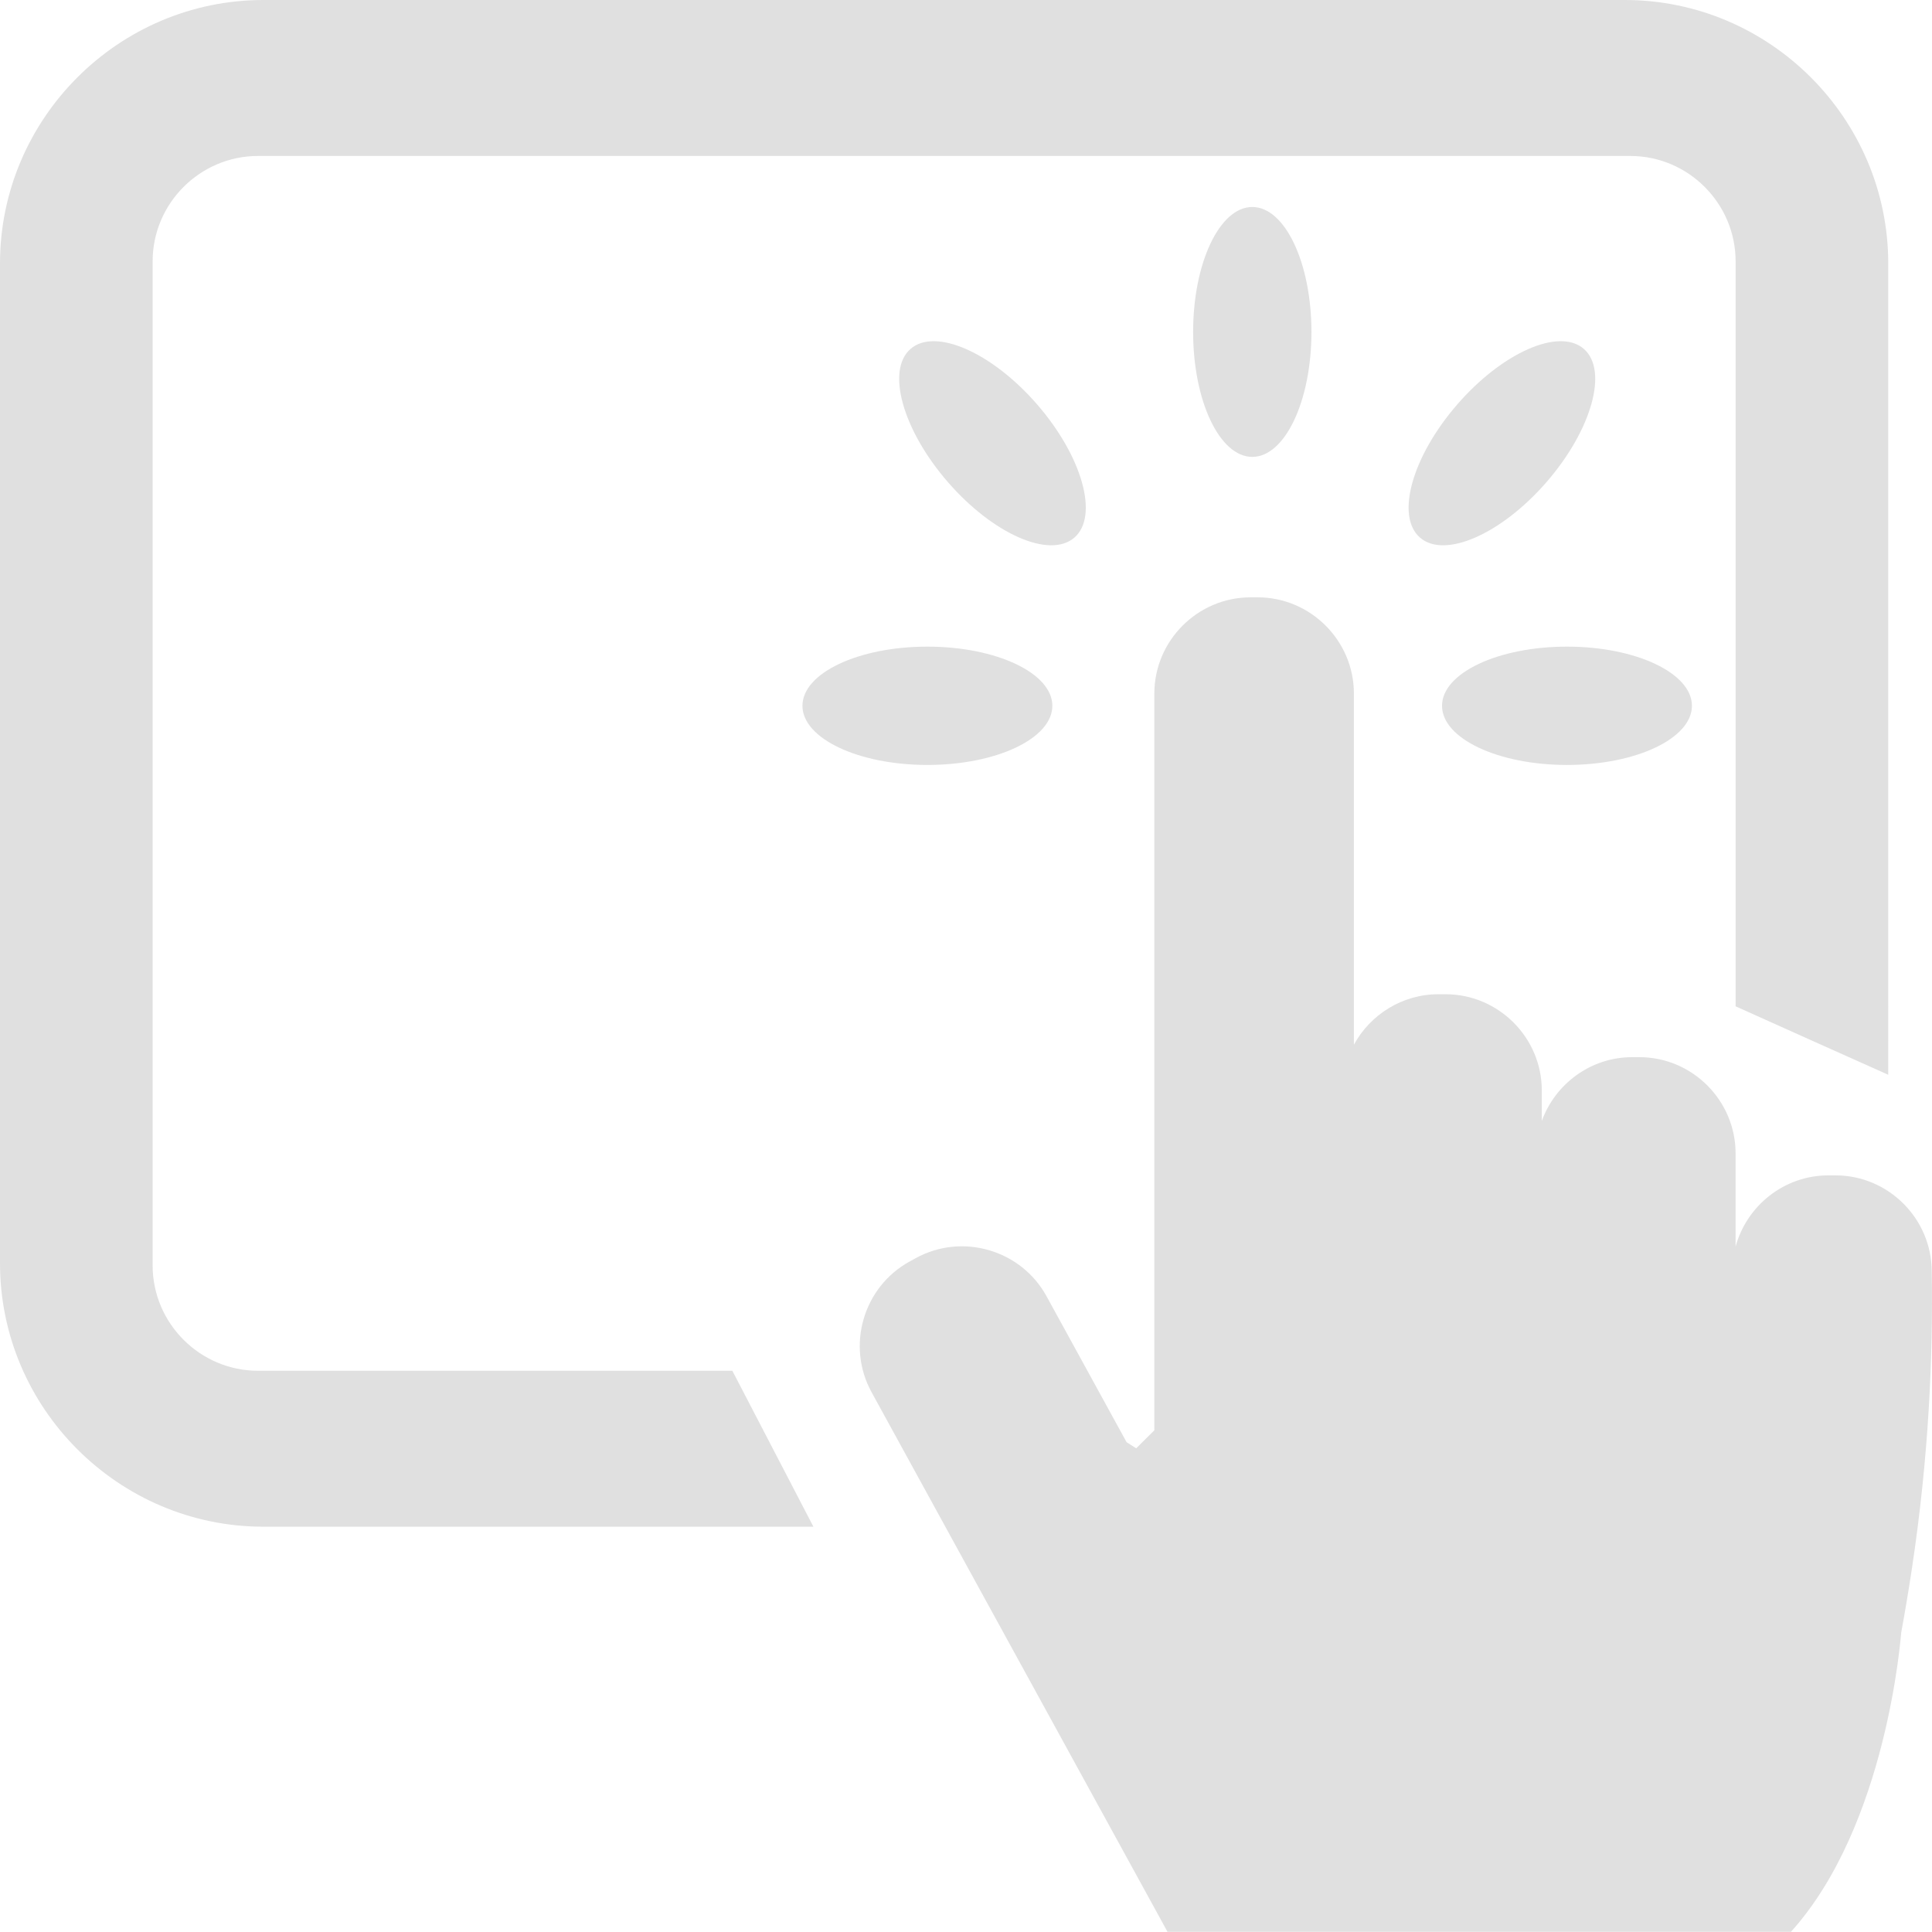 <?xml version="1.0" encoding="utf-8"?>
<!-- Generator: Adobe Illustrator 25.0.0, SVG Export Plug-In . SVG Version: 6.00 Build 0)  -->
<svg version="1.1" id="Layer_1" xmlns="http://www.w3.org/2000/svg" xmlns:xlink="http://www.w3.org/1999/xlink" x="0px" y="0px"
	 viewBox="0 0 95 95" enable-background="new 0 0 95 95" xml:space="preserve">
<path fill="#E0E0E0" d="M64.486,16.322c0-3.393-1.302-6.144-2.909-6.144c-1.606,0-2.909,2.751-2.909,6.144
	c0,3.393,1.302,6.144,2.909,6.144C63.184,22.466,64.486,19.715,64.486,16.322z"/>
<path fill="#E0E0E0" d="M83.195,34.705c0-1.606-2.751-2.909-6.144-2.909c-3.393,0-6.144,1.302-6.144,2.909
	c0,1.607,2.751,2.909,6.144,2.909C80.444,37.614,83.195,36.311,83.195,34.705z"/>
<path fill="#E0E0E0" d="M77.879,17.155c-1.213-1.053-4,0.171-6.224,2.733c-2.224,2.563-3.044,5.494-1.831,6.547
	c1.213,1.053,4-0.171,6.224-2.733C78.272,21.139,79.092,18.208,77.879,17.155z"/>
<path fill="#E0E0E0" d="M39.458,34.705c0,1.607,2.751,2.909,6.144,2.909c3.393,0,6.144-1.302,6.144-2.909
	c0-1.606-2.751-2.909-6.144-2.909C42.209,31.796,39.458,33.098,39.458,34.705z"/>
<path fill="#E0E0E0" d="M50.999,19.888c-2.224-2.562-5.011-3.786-6.224-2.733c-1.213,1.053-0.393,3.984,1.831,6.547
	c2.224,2.563,5.011,3.786,6.224,2.733C54.043,25.382,53.223,22.451,50.999,19.888z"/>
<path fill="#E0E0E0" d="M0,12.953v49.165c0,7.124,5.829,12.953,12.953,12.953h27.044l-3.986-7.668H12.686
	c-2.85,0-5.181-2.332-5.181-5.181V12.85c0-2.85,2.332-5.181,5.181-5.181h67.476c2.85,0,5.181,2.331,5.181,5.181v36.633
	c2.386,1.073,5.111,2.297,7.505,3.365V12.953C92.848,5.829,87.019,0,79.895,0H12.953C5.829,0,0,5.829,0,12.953z"/>
<path fill="#E0E0E0" d="M88.066,94.99c4.742-5.263,5.399-14.587,5.42-14.704c0,0-0.001-0.002-0.001-0.002
	c0.189-1.032,0.367-2.091,0.531-3.18c0.818-5.427,1.04-10.35,0.971-14.576c0-2.603-2.13-4.733-4.733-4.733h-0.347
	c-2.178,0-4.02,1.493-4.565,3.505v-4.585c0-2.603-2.13-4.733-4.733-4.733h-0.347c-2.044,0-3.791,1.315-4.449,3.139v-1.5
	c0-2.603-2.13-4.733-4.733-4.733h-0.347c-1.789,0-3.355,1.006-4.159,2.481V34.105c0-2.603-2.13-4.733-4.733-4.733h-0.347
	c-2.603,0-4.733,2.13-4.733,4.733v36.226l-0.892,0.884l-0.472-0.298l-3.938-7.18c-1.252-2.282-4.144-3.125-6.426-1.874l-0.304,0.167
	c-2.282,1.252-3.125,4.144-1.873,6.426L57.408,94.99"/>
<line fill="#E0E0E0" x1="88.066" y1="94.99" x2="57.408" y2="94.99"/>
</svg>
